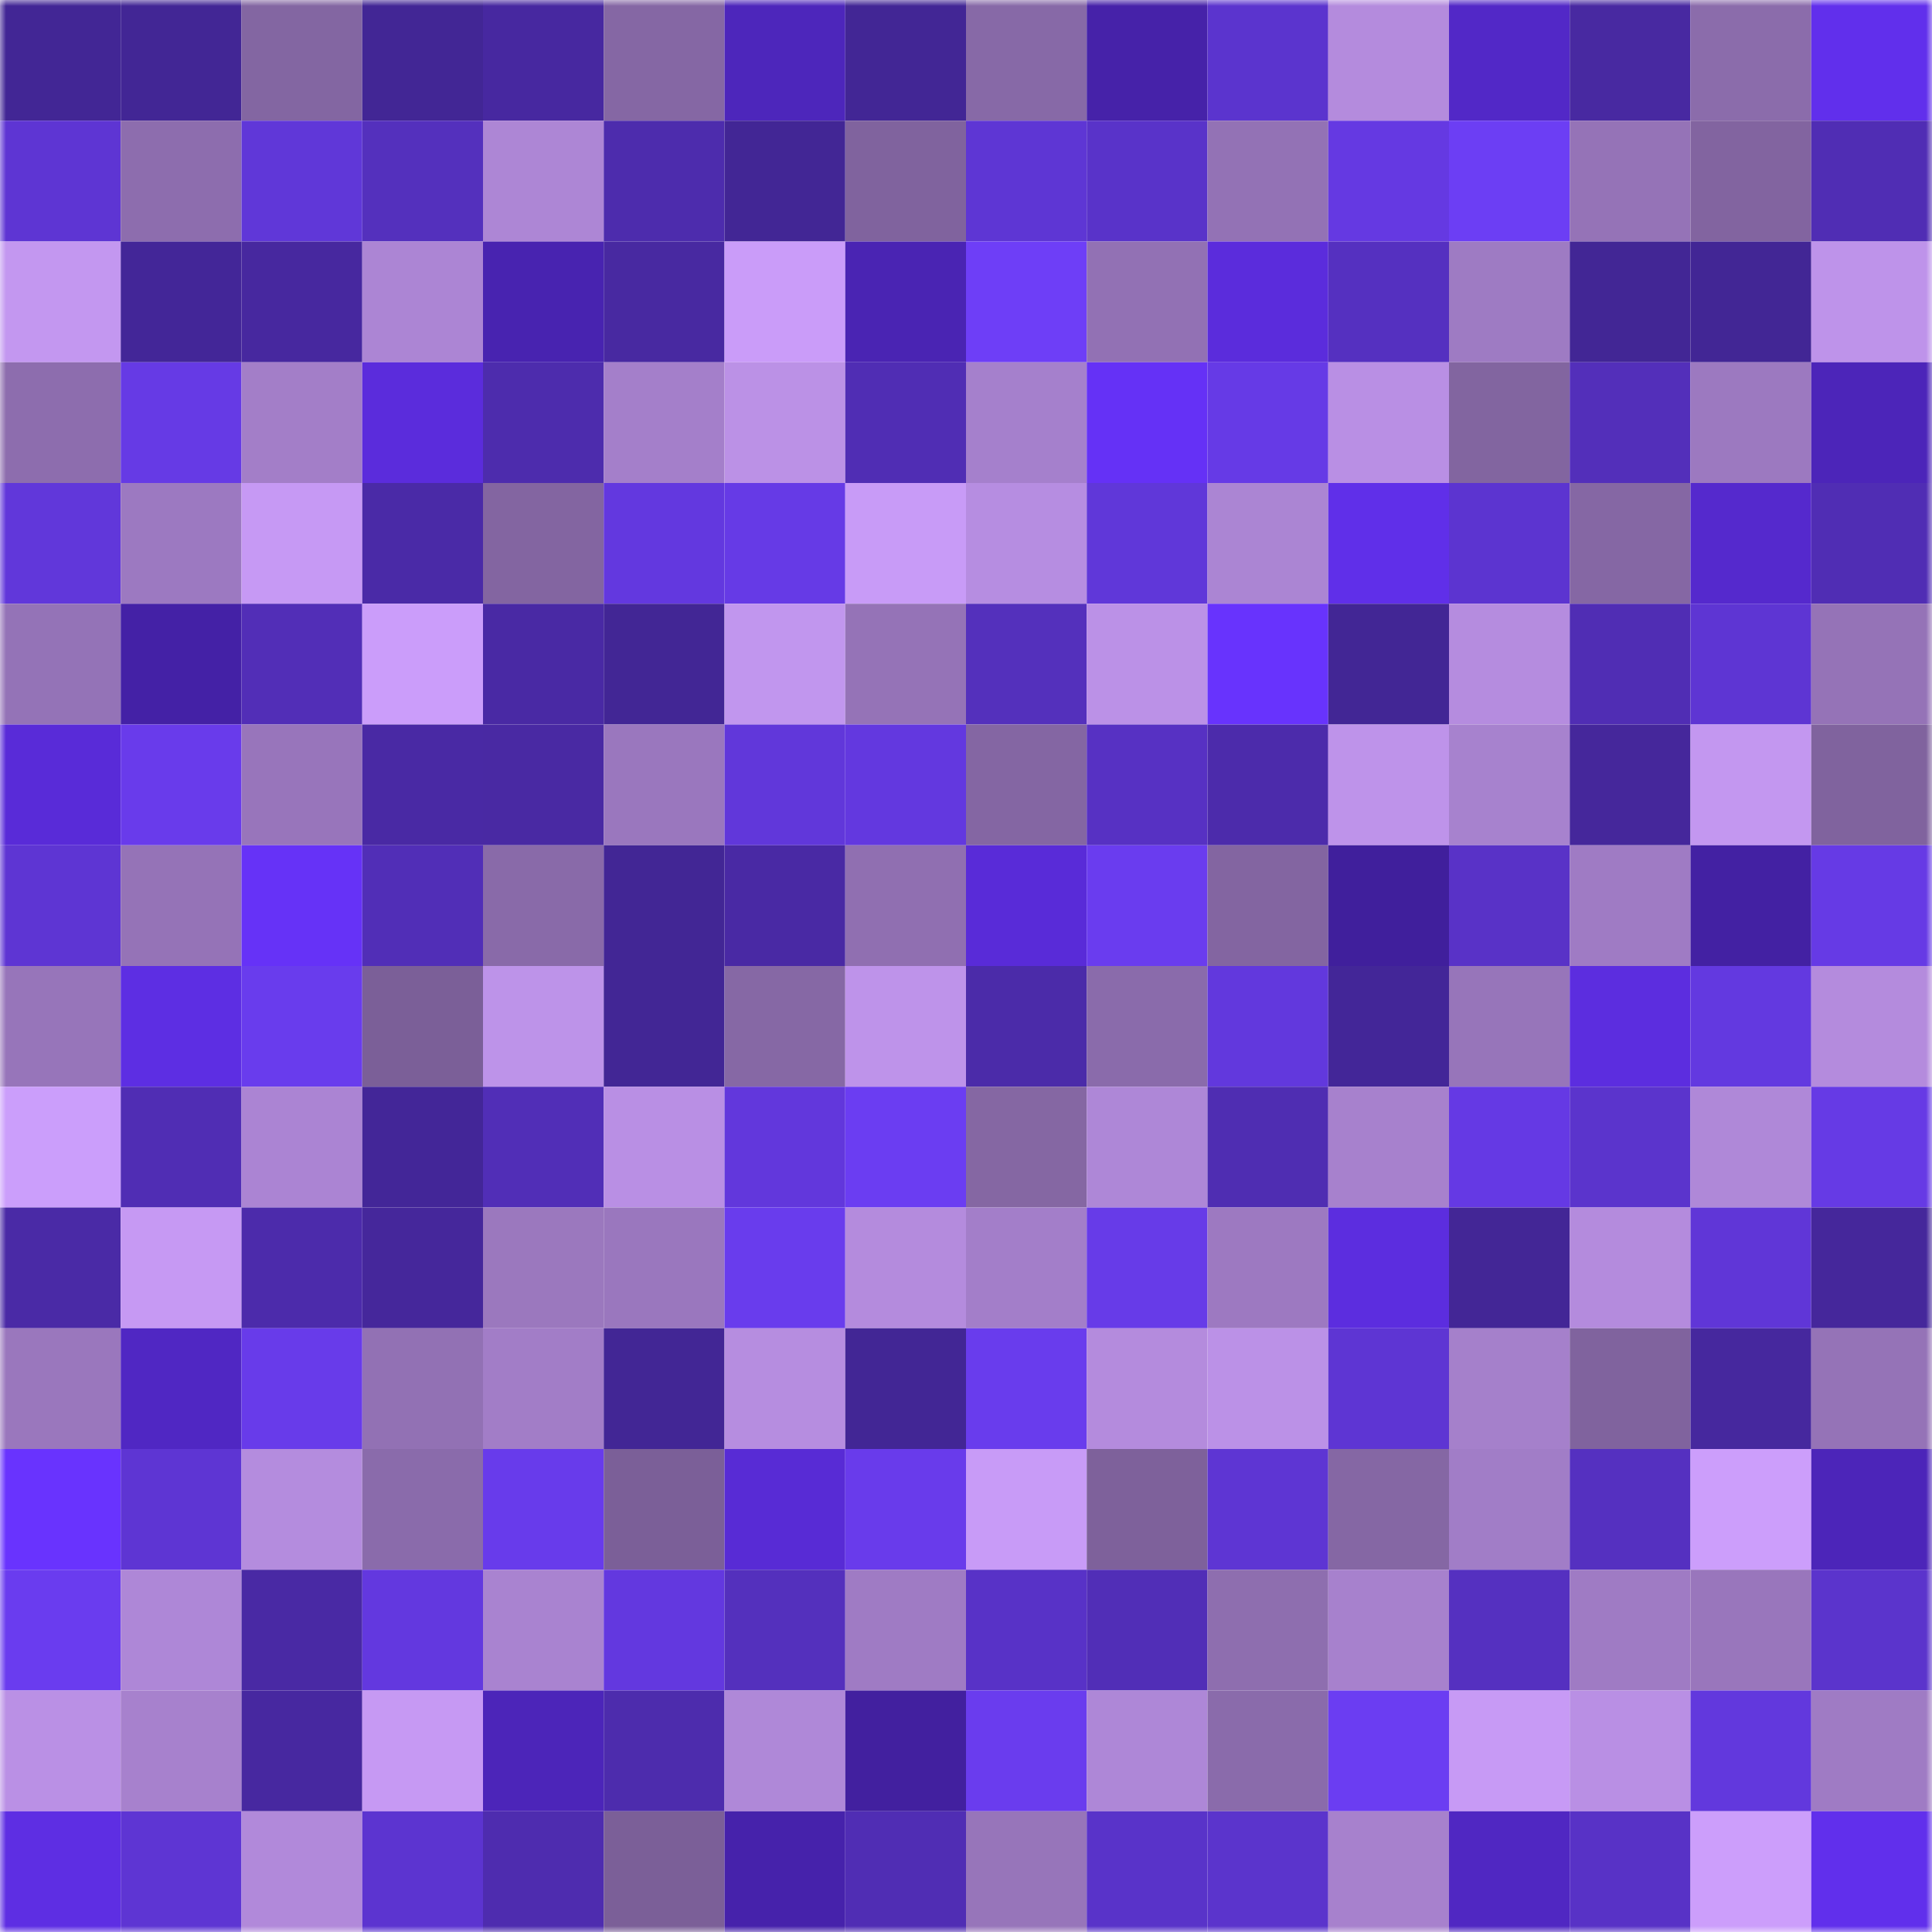 <svg viewBox="0 0 160 160" fill="none" role="img" xmlns="http://www.w3.org/2000/svg" width="240" height="240" name="farcaster%2Celx"><mask id="576755912" mask-type="alpha" maskUnits="userSpaceOnUse" x="0" y="0" width="160" height="160"><rect width="160" height="160" fill="#FFFFFF"></rect></mask><g mask="url(#576755912)"><rect x="0" y="0" width="10" height="10" fill="#422695"></rect><rect x="10" y="0" width="10" height="10" fill="#422695"></rect><rect x="20" y="0" width="10" height="10" fill="#8366a2"></rect><rect x="30" y="0" width="10" height="10" fill="#422695"></rect><rect x="40" y="0" width="10" height="10" fill="#4728a0"></rect><rect x="50" y="0" width="10" height="10" fill="#8567a4"></rect><rect x="60" y="0" width="10" height="10" fill="#4d26bb"></rect><rect x="70" y="0" width="10" height="10" fill="#422695"></rect><rect x="80" y="0" width="10" height="10" fill="#8769a7"></rect><rect x="90" y="0" width="10" height="10" fill="#4622a9"></rect><rect x="100" y="0" width="10" height="10" fill="#5b34ce"></rect><rect x="110" y="0" width="10" height="10" fill="#b48bdd"></rect><rect x="120" y="0" width="10" height="10" fill="#5228c7"></rect><rect x="130" y="0" width="10" height="10" fill="#4829a1"></rect><rect x="140" y="0" width="10" height="10" fill="#8b6cab"></rect><rect x="150" y="0" width="10" height="10" fill="#612fec"></rect><rect x="0" y="10" width="10" height="10" fill="#5e35d3"></rect><rect x="10" y="10" width="10" height="10" fill="#8d6dae"></rect><rect x="20" y="10" width="10" height="10" fill="#6037d8"></rect><rect x="30" y="10" width="10" height="10" fill="#5430bd"></rect><rect x="40" y="10" width="10" height="10" fill="#ad86d5"></rect><rect x="50" y="10" width="10" height="10" fill="#4d2cad"></rect><rect x="60" y="10" width="10" height="10" fill="#422695"></rect><rect x="70" y="10" width="10" height="10" fill="#80639e"></rect><rect x="80" y="10" width="10" height="10" fill="#5e36d4"></rect><rect x="90" y="10" width="10" height="10" fill="#5933c9"></rect><rect x="100" y="10" width="10" height="10" fill="#9372b5"></rect><rect x="110" y="10" width="10" height="10" fill="#6539e2"></rect><rect x="120" y="10" width="10" height="10" fill="#6c3ef4"></rect><rect x="130" y="10" width="10" height="10" fill="#9573b7"></rect><rect x="140" y="10" width="10" height="10" fill="#8264a0"></rect><rect x="150" y="10" width="10" height="10" fill="#502db4"></rect><rect x="0" y="20" width="10" height="10" fill="#c397f0"></rect><rect x="10" y="20" width="10" height="10" fill="#432698"></rect><rect x="20" y="20" width="10" height="10" fill="#47289f"></rect><rect x="30" y="20" width="10" height="10" fill="#ac85d4"></rect><rect x="40" y="20" width="10" height="10" fill="#4823b0"></rect><rect x="50" y="20" width="10" height="10" fill="#4829a1"></rect><rect x="60" y="20" width="10" height="10" fill="#ca9cf9"></rect><rect x="70" y="20" width="10" height="10" fill="#4a24b3"></rect><rect x="80" y="20" width="10" height="10" fill="#6e3ef7"></rect><rect x="90" y="20" width="10" height="10" fill="#9271b4"></rect><rect x="100" y="20" width="10" height="10" fill="#5b2cdc"></rect><rect x="110" y="20" width="10" height="10" fill="#5530c0"></rect><rect x="120" y="20" width="10" height="10" fill="#9e7bc3"></rect><rect x="130" y="20" width="10" height="10" fill="#422695"></rect><rect x="140" y="20" width="10" height="10" fill="#422695"></rect><rect x="150" y="20" width="10" height="10" fill="#be93ea"></rect><rect x="0" y="30" width="10" height="10" fill="#8d6dae"></rect><rect x="10" y="30" width="10" height="10" fill="#663ae5"></rect><rect x="20" y="30" width="10" height="10" fill="#a37ec8"></rect><rect x="30" y="30" width="10" height="10" fill="#5b2cdc"></rect><rect x="40" y="30" width="10" height="10" fill="#4d2cad"></rect><rect x="50" y="30" width="10" height="10" fill="#a47fca"></rect><rect x="60" y="30" width="10" height="10" fill="#bb91e6"></rect><rect x="70" y="30" width="10" height="10" fill="#502db4"></rect><rect x="80" y="30" width="10" height="10" fill="#a580cc"></rect><rect x="90" y="30" width="10" height="10" fill="#6531f6"></rect><rect x="100" y="30" width="10" height="10" fill="#663ae6"></rect><rect x="110" y="30" width="10" height="10" fill="#b98fe4"></rect><rect x="120" y="30" width="10" height="10" fill="#8265a0"></rect><rect x="130" y="30" width="10" height="10" fill="#532fba"></rect><rect x="140" y="30" width="10" height="10" fill="#9c79c0"></rect><rect x="150" y="30" width="10" height="10" fill="#4c25b9"></rect><rect x="0" y="40" width="10" height="10" fill="#6137da"></rect><rect x="10" y="40" width="10" height="10" fill="#9c79c1"></rect><rect x="20" y="40" width="10" height="10" fill="#c699f4"></rect><rect x="30" y="40" width="10" height="10" fill="#4a2aa7"></rect><rect x="40" y="40" width="10" height="10" fill="#8365a1"></rect><rect x="50" y="40" width="10" height="10" fill="#6338df"></rect><rect x="60" y="40" width="10" height="10" fill="#663ae6"></rect><rect x="70" y="40" width="10" height="10" fill="#c89bf7"></rect><rect x="80" y="40" width="10" height="10" fill="#b68de1"></rect><rect x="90" y="40" width="10" height="10" fill="#6037d9"></rect><rect x="100" y="40" width="10" height="10" fill="#ab85d3"></rect><rect x="110" y="40" width="10" height="10" fill="#602fe9"></rect><rect x="120" y="40" width="10" height="10" fill="#5c34d0"></rect><rect x="130" y="40" width="10" height="10" fill="#8567a4"></rect><rect x="140" y="40" width="10" height="10" fill="#5529cd"></rect><rect x="150" y="40" width="10" height="10" fill="#502db4"></rect><rect x="0" y="50" width="10" height="10" fill="#9473b7"></rect><rect x="10" y="50" width="10" height="10" fill="#4421a6"></rect><rect x="20" y="50" width="10" height="10" fill="#522eb7"></rect><rect x="30" y="50" width="10" height="10" fill="#cb9dfa"></rect><rect x="40" y="50" width="10" height="10" fill="#4929a4"></rect><rect x="50" y="50" width="10" height="10" fill="#422695"></rect><rect x="60" y="50" width="10" height="10" fill="#c196ee"></rect><rect x="70" y="50" width="10" height="10" fill="#9573b7"></rect><rect x="80" y="50" width="10" height="10" fill="#5430bc"></rect><rect x="90" y="50" width="10" height="10" fill="#bb91e7"></rect><rect x="100" y="50" width="10" height="10" fill="#6833fd"></rect><rect x="110" y="50" width="10" height="10" fill="#422695"></rect><rect x="120" y="50" width="10" height="10" fill="#b58cdf"></rect><rect x="130" y="50" width="10" height="10" fill="#502db4"></rect><rect x="140" y="50" width="10" height="10" fill="#5e35d3"></rect><rect x="150" y="50" width="10" height="10" fill="#9573b7"></rect><rect x="0" y="60" width="10" height="10" fill="#592bd8"></rect><rect x="10" y="60" width="10" height="10" fill="#693beb"></rect><rect x="20" y="60" width="10" height="10" fill="#9875bb"></rect><rect x="30" y="60" width="10" height="10" fill="#4929a4"></rect><rect x="40" y="60" width="10" height="10" fill="#4929a3"></rect><rect x="50" y="60" width="10" height="10" fill="#9a77be"></rect><rect x="60" y="60" width="10" height="10" fill="#6137da"></rect><rect x="70" y="60" width="10" height="10" fill="#6338df"></rect><rect x="80" y="60" width="10" height="10" fill="#8466a3"></rect><rect x="90" y="60" width="10" height="10" fill="#5731c3"></rect><rect x="100" y="60" width="10" height="10" fill="#4c2bab"></rect><rect x="110" y="60" width="10" height="10" fill="#be93ea"></rect><rect x="120" y="60" width="10" height="10" fill="#a782ce"></rect><rect x="130" y="60" width="10" height="10" fill="#45279b"></rect><rect x="140" y="60" width="10" height="10" fill="#c397f0"></rect><rect x="150" y="60" width="10" height="10" fill="#80639e"></rect><rect x="0" y="70" width="10" height="10" fill="#5e35d3"></rect><rect x="10" y="70" width="10" height="10" fill="#9573b7"></rect><rect x="20" y="70" width="10" height="10" fill="#6632f7"></rect><rect x="30" y="70" width="10" height="10" fill="#512eb7"></rect><rect x="40" y="70" width="10" height="10" fill="#896aa9"></rect><rect x="50" y="70" width="10" height="10" fill="#422695"></rect><rect x="60" y="70" width="10" height="10" fill="#4929a4"></rect><rect x="70" y="70" width="10" height="10" fill="#906fb1"></rect><rect x="80" y="70" width="10" height="10" fill="#592bd8"></rect><rect x="90" y="70" width="10" height="10" fill="#6a3cef"></rect><rect x="100" y="70" width="10" height="10" fill="#8365a1"></rect><rect x="110" y="70" width="10" height="10" fill="#401f9c"></rect><rect x="120" y="70" width="10" height="10" fill="#5932c7"></rect><rect x="130" y="70" width="10" height="10" fill="#9f7bc4"></rect><rect x="140" y="70" width="10" height="10" fill="#4321a3"></rect><rect x="150" y="70" width="10" height="10" fill="#663ae5"></rect><rect x="0" y="80" width="10" height="10" fill="#9775ba"></rect><rect x="10" y="80" width="10" height="10" fill="#5d2ee3"></rect><rect x="20" y="80" width="10" height="10" fill="#693ced"></rect><rect x="30" y="80" width="10" height="10" fill="#7b5f98"></rect><rect x="40" y="80" width="10" height="10" fill="#bd93e9"></rect><rect x="50" y="80" width="10" height="10" fill="#422695"></rect><rect x="60" y="80" width="10" height="10" fill="#8668a5"></rect><rect x="70" y="80" width="10" height="10" fill="#be93ea"></rect><rect x="80" y="80" width="10" height="10" fill="#4b2ba9"></rect><rect x="90" y="80" width="10" height="10" fill="#8a6bab"></rect><rect x="100" y="80" width="10" height="10" fill="#6238dd"></rect><rect x="110" y="80" width="10" height="10" fill="#432698"></rect><rect x="120" y="80" width="10" height="10" fill="#9775ba"></rect><rect x="130" y="80" width="10" height="10" fill="#5c2ddf"></rect><rect x="140" y="80" width="10" height="10" fill="#6339e0"></rect><rect x="150" y="80" width="10" height="10" fill="#b48bdd"></rect><rect x="0" y="90" width="10" height="10" fill="#cb9efb"></rect><rect x="10" y="90" width="10" height="10" fill="#502db4"></rect><rect x="20" y="90" width="10" height="10" fill="#ab84d3"></rect><rect x="30" y="90" width="10" height="10" fill="#432698"></rect><rect x="40" y="90" width="10" height="10" fill="#512eb7"></rect><rect x="50" y="90" width="10" height="10" fill="#b98fe4"></rect><rect x="60" y="90" width="10" height="10" fill="#6237dc"></rect><rect x="70" y="90" width="10" height="10" fill="#6b3df2"></rect><rect x="80" y="90" width="10" height="10" fill="#8567a3"></rect><rect x="90" y="90" width="10" height="10" fill="#ae87d7"></rect><rect x="100" y="90" width="10" height="10" fill="#4f2db2"></rect><rect x="110" y="90" width="10" height="10" fill="#a781cd"></rect><rect x="120" y="90" width="10" height="10" fill="#6539e4"></rect><rect x="130" y="90" width="10" height="10" fill="#5b34cc"></rect><rect x="140" y="90" width="10" height="10" fill="#af88d8"></rect><rect x="150" y="90" width="10" height="10" fill="#663ae5"></rect><rect x="0" y="100" width="10" height="10" fill="#4a2aa6"></rect><rect x="10" y="100" width="10" height="10" fill="#c699f3"></rect><rect x="20" y="100" width="10" height="10" fill="#4c2bab"></rect><rect x="30" y="100" width="10" height="10" fill="#45279b"></rect><rect x="40" y="100" width="10" height="10" fill="#9b78be"></rect><rect x="50" y="100" width="10" height="10" fill="#9a77be"></rect><rect x="60" y="100" width="10" height="10" fill="#693ced"></rect><rect x="70" y="100" width="10" height="10" fill="#b48bdd"></rect><rect x="80" y="100" width="10" height="10" fill="#a37ec9"></rect><rect x="90" y="100" width="10" height="10" fill="#673be8"></rect><rect x="100" y="100" width="10" height="10" fill="#9d79c1"></rect><rect x="110" y="100" width="10" height="10" fill="#5c2ddf"></rect><rect x="120" y="100" width="10" height="10" fill="#432696"></rect><rect x="130" y="100" width="10" height="10" fill="#b48bdd"></rect><rect x="140" y="100" width="10" height="10" fill="#6036d7"></rect><rect x="150" y="100" width="10" height="10" fill="#45279b"></rect><rect x="0" y="110" width="10" height="10" fill="#9a77bd"></rect><rect x="10" y="110" width="10" height="10" fill="#5027c3"></rect><rect x="20" y="110" width="10" height="10" fill="#683bea"></rect><rect x="30" y="110" width="10" height="10" fill="#9271b4"></rect><rect x="40" y="110" width="10" height="10" fill="#a27dc7"></rect><rect x="50" y="110" width="10" height="10" fill="#422695"></rect><rect x="60" y="110" width="10" height="10" fill="#b68de0"></rect><rect x="70" y="110" width="10" height="10" fill="#422695"></rect><rect x="80" y="110" width="10" height="10" fill="#693ced"></rect><rect x="90" y="110" width="10" height="10" fill="#b48bdd"></rect><rect x="100" y="110" width="10" height="10" fill="#bb91e7"></rect><rect x="110" y="110" width="10" height="10" fill="#5e35d3"></rect><rect x="120" y="110" width="10" height="10" fill="#a580cb"></rect><rect x="130" y="110" width="10" height="10" fill="#80639e"></rect><rect x="140" y="110" width="10" height="10" fill="#46289e"></rect><rect x="150" y="110" width="10" height="10" fill="#9573b7"></rect><rect x="0" y="120" width="10" height="10" fill="#6933fe"></rect><rect x="10" y="120" width="10" height="10" fill="#5e35d3"></rect><rect x="20" y="120" width="10" height="10" fill="#b48cde"></rect><rect x="30" y="120" width="10" height="10" fill="#8a6bab"></rect><rect x="40" y="120" width="10" height="10" fill="#683beb"></rect><rect x="50" y="120" width="10" height="10" fill="#7b5f98"></rect><rect x="60" y="120" width="10" height="10" fill="#582bd5"></rect><rect x="70" y="120" width="10" height="10" fill="#693beb"></rect><rect x="80" y="120" width="10" height="10" fill="#c89bf7"></rect><rect x="90" y="120" width="10" height="10" fill="#7e619b"></rect><rect x="100" y="120" width="10" height="10" fill="#5e35d3"></rect><rect x="110" y="120" width="10" height="10" fill="#8567a4"></rect><rect x="120" y="120" width="10" height="10" fill="#a17dc7"></rect><rect x="130" y="120" width="10" height="10" fill="#5530c0"></rect><rect x="140" y="120" width="10" height="10" fill="#cc9efb"></rect><rect x="150" y="120" width="10" height="10" fill="#4c25b9"></rect><rect x="0" y="130" width="10" height="10" fill="#6a3cef"></rect><rect x="10" y="130" width="10" height="10" fill="#ae87d7"></rect><rect x="20" y="130" width="10" height="10" fill="#4929a4"></rect><rect x="30" y="130" width="10" height="10" fill="#6338df"></rect><rect x="40" y="130" width="10" height="10" fill="#a983d0"></rect><rect x="50" y="130" width="10" height="10" fill="#6338df"></rect><rect x="60" y="130" width="10" height="10" fill="#5430bd"></rect><rect x="70" y="130" width="10" height="10" fill="#9f7bc4"></rect><rect x="80" y="130" width="10" height="10" fill="#5832c7"></rect><rect x="90" y="130" width="10" height="10" fill="#512eb7"></rect><rect x="100" y="130" width="10" height="10" fill="#8e6eaf"></rect><rect x="110" y="130" width="10" height="10" fill="#a781cd"></rect><rect x="120" y="130" width="10" height="10" fill="#5530c0"></rect><rect x="130" y="130" width="10" height="10" fill="#9f7bc4"></rect><rect x="140" y="130" width="10" height="10" fill="#9976bc"></rect><rect x="150" y="130" width="10" height="10" fill="#5b34cc"></rect><rect x="0" y="140" width="10" height="10" fill="#ba90e5"></rect><rect x="10" y="140" width="10" height="10" fill="#a781cd"></rect><rect x="20" y="140" width="10" height="10" fill="#4728a0"></rect><rect x="30" y="140" width="10" height="10" fill="#c699f3"></rect><rect x="40" y="140" width="10" height="10" fill="#4c25b9"></rect><rect x="50" y="140" width="10" height="10" fill="#4d2cad"></rect><rect x="60" y="140" width="10" height="10" fill="#af88d8"></rect><rect x="70" y="140" width="10" height="10" fill="#42209f"></rect><rect x="80" y="140" width="10" height="10" fill="#6a3cee"></rect><rect x="90" y="140" width="10" height="10" fill="#ae87d7"></rect><rect x="100" y="140" width="10" height="10" fill="#8a6bab"></rect><rect x="110" y="140" width="10" height="10" fill="#6b3df2"></rect><rect x="120" y="140" width="10" height="10" fill="#c79af5"></rect><rect x="130" y="140" width="10" height="10" fill="#b98fe4"></rect><rect x="140" y="140" width="10" height="10" fill="#6238dd"></rect><rect x="150" y="140" width="10" height="10" fill="#9f7bc4"></rect><rect x="0" y="150" width="10" height="10" fill="#5e2ee3"></rect><rect x="10" y="150" width="10" height="10" fill="#5e35d3"></rect><rect x="20" y="150" width="10" height="10" fill="#b189da"></rect><rect x="30" y="150" width="10" height="10" fill="#5c34d0"></rect><rect x="40" y="150" width="10" height="10" fill="#4e2caf"></rect><rect x="50" y="150" width="10" height="10" fill="#7b5f98"></rect><rect x="60" y="150" width="10" height="10" fill="#4622ab"></rect><rect x="70" y="150" width="10" height="10" fill="#502db4"></rect><rect x="80" y="150" width="10" height="10" fill="#9775ba"></rect><rect x="90" y="150" width="10" height="10" fill="#5933c9"></rect><rect x="100" y="150" width="10" height="10" fill="#5b34cc"></rect><rect x="110" y="150" width="10" height="10" fill="#a781cd"></rect><rect x="120" y="150" width="10" height="10" fill="#5027c2"></rect><rect x="130" y="150" width="10" height="10" fill="#5832c6"></rect><rect x="140" y="150" width="10" height="10" fill="#cc9efb"></rect><rect x="150" y="150" width="10" height="10" fill="#612fec"></rect></g></svg>